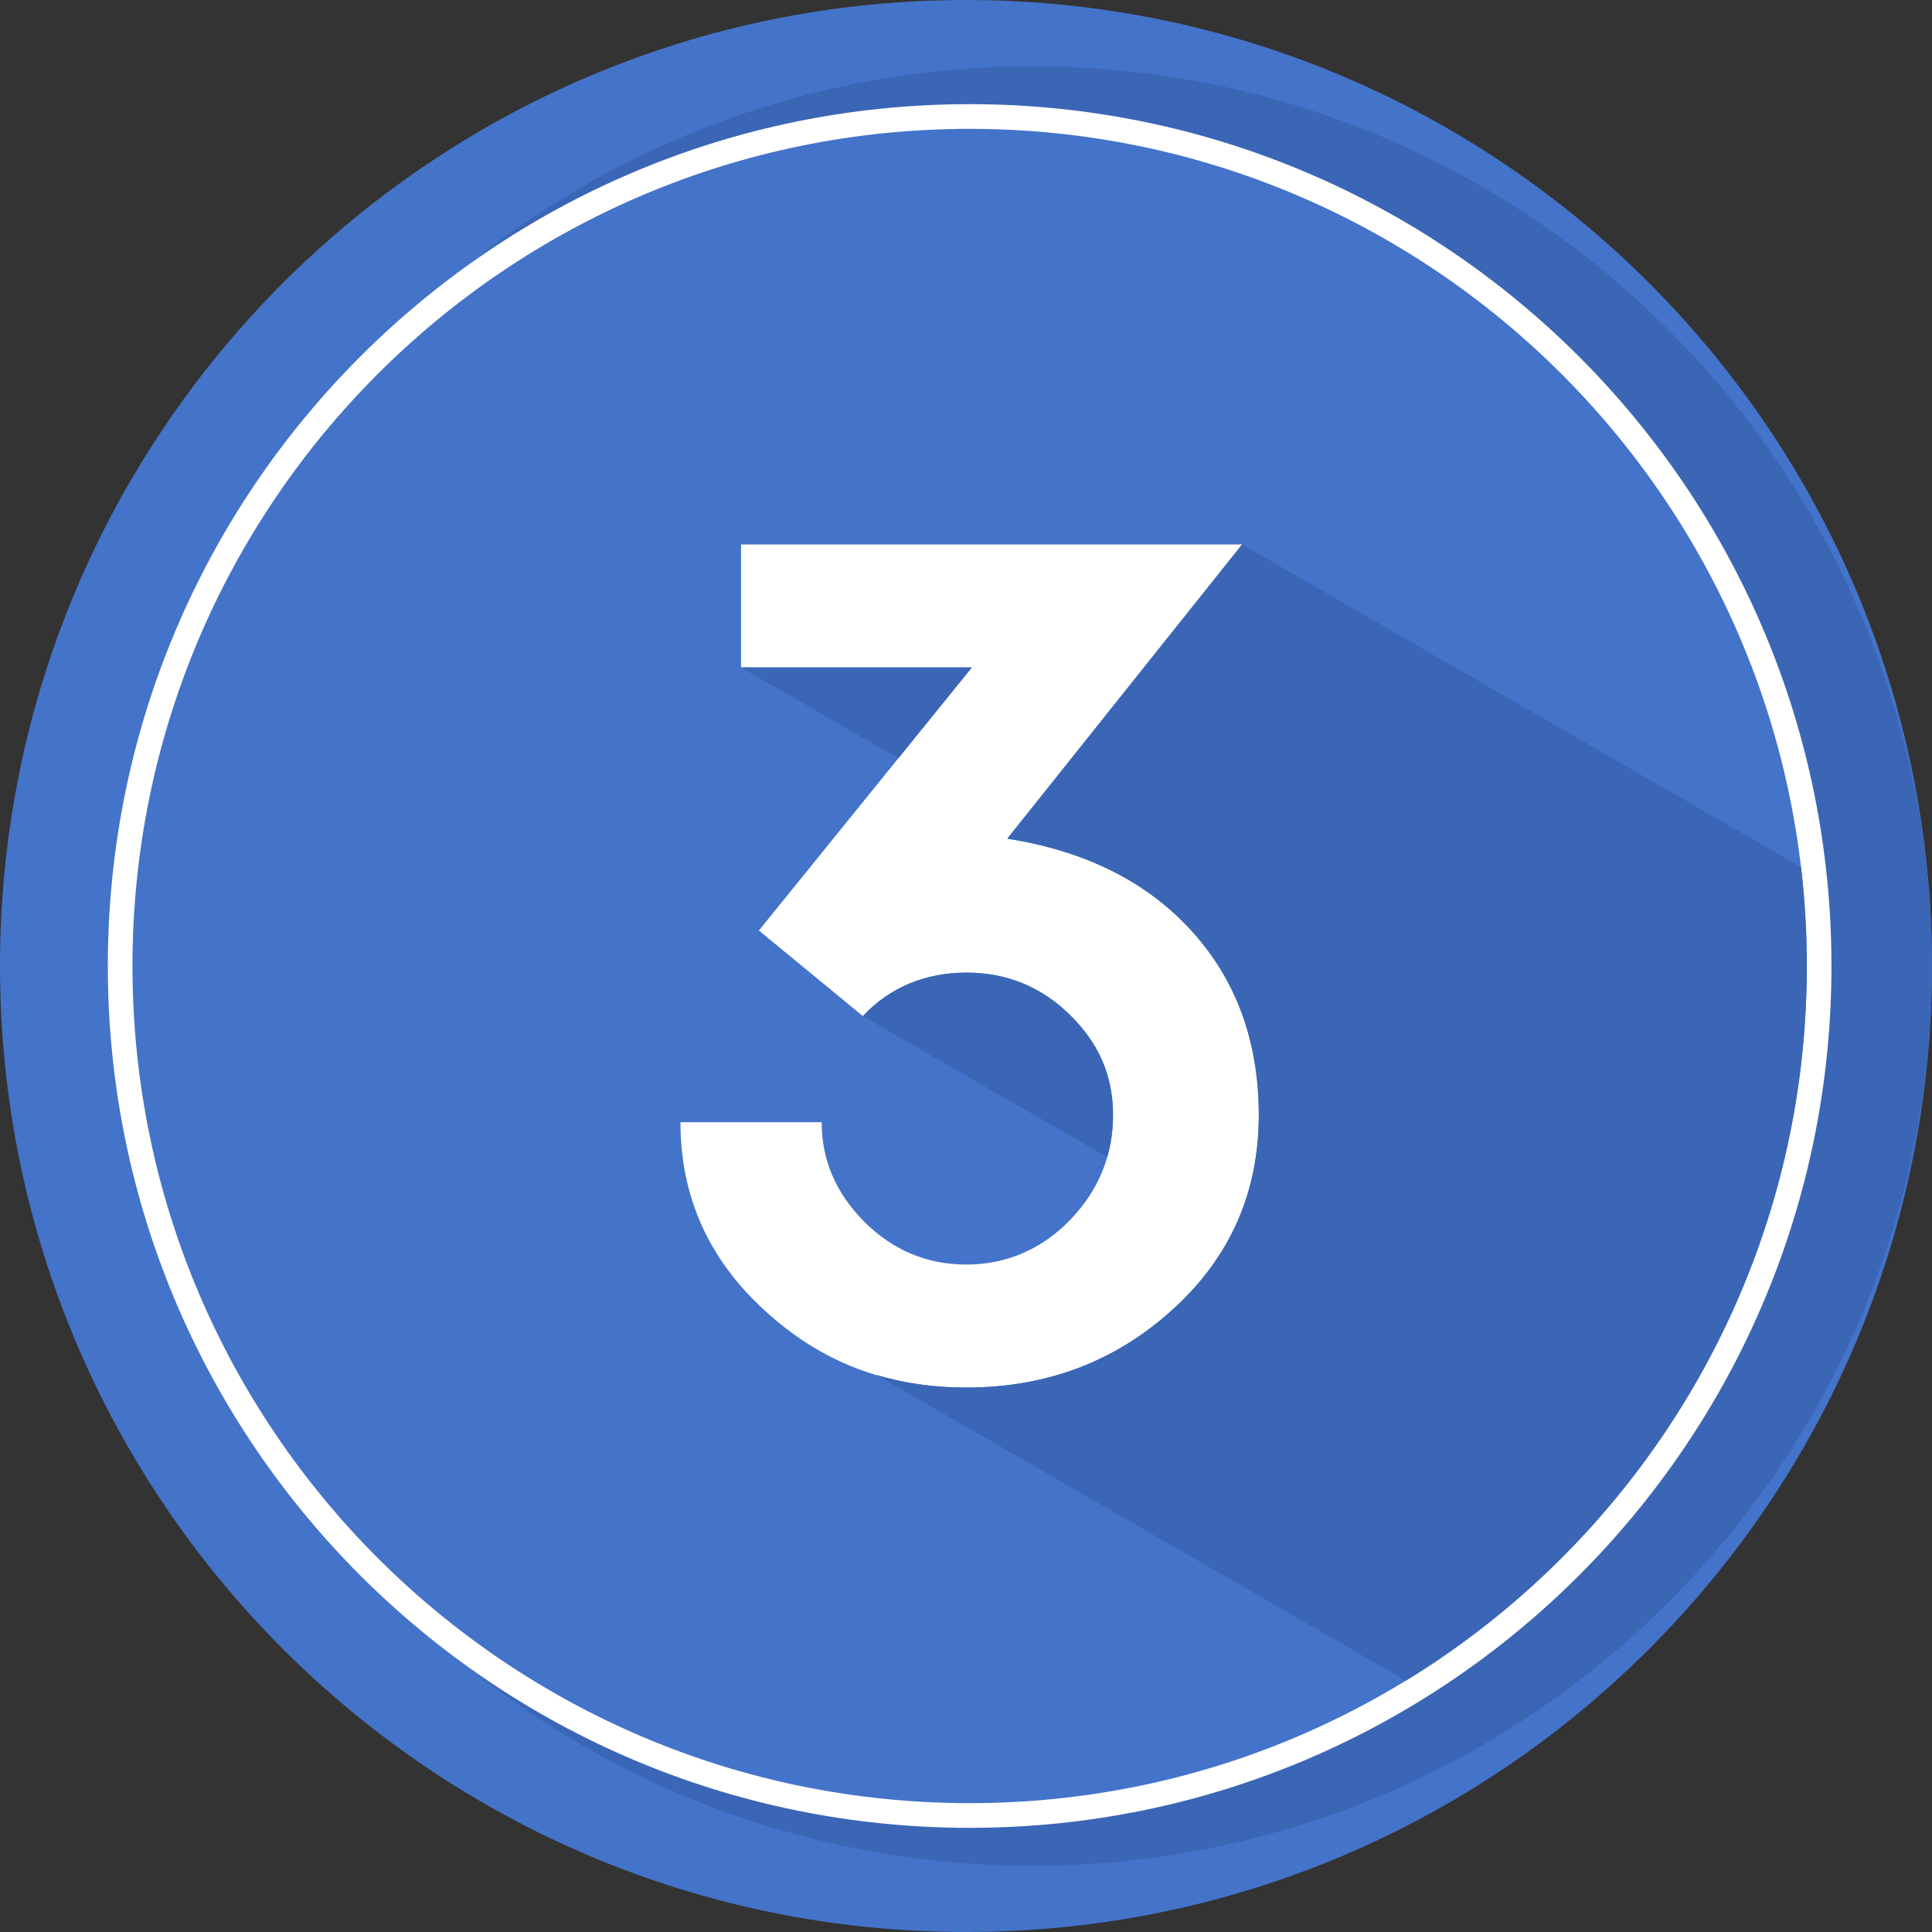 <svg width="213" height="213" viewBox="0 0 213 213" fill="none" xmlns="http://www.w3.org/2000/svg">
<rect x="0" y="0" width="213" height="213" fill="#333333" stroke="none"/>
<g clip-path="url(#clip0_72_61)">
<path fill-rule="evenodd" clip-rule="evenodd" d="M212.997 106.5C212.997 47.681 165.315 0 106.5 0C47.685 0 0 47.681 0 106.5C0 165.318 47.681 213 106.5 213C165.318 213 213 165.318 213 106.5" fill="#4473CA"/>
<path fill-rule="evenodd" clip-rule="evenodd" d="M212.997 106.5C212.997 51.717 168.586 7.303 113.803 7.303C59.02 7.303 14.605 51.717 14.605 106.5C14.605 161.283 59.017 205.694 113.803 205.694C168.589 205.694 212.997 161.283 212.997 106.5Z" fill="#3B66B6"/>
<path fill-rule="evenodd" clip-rule="evenodd" d="M201.916 106.5C201.916 54.026 159.377 11.484 106.9 11.484C54.423 11.484 11.887 54.026 11.887 106.5C11.887 158.974 54.426 201.516 106.9 201.516C159.373 201.516 201.916 158.977 201.916 106.5Z" fill="white"/>
<path fill-rule="evenodd" clip-rule="evenodd" d="M199.197 106.5C199.197 55.527 157.873 14.206 106.9 14.206C55.927 14.206 14.605 55.527 14.605 106.5C14.605 157.473 55.93 198.794 106.9 198.794C157.87 198.794 199.197 157.473 199.197 106.5Z" fill="#4473CA"/>
<path d="M83.665 102.588L107.142 73.585H81.697V60.024H136.938L111.053 92.459C119.677 93.819 126.455 97.207 131.393 102.65C136.312 108.068 138.78 114.85 138.78 122.928C138.78 131.464 135.621 138.621 129.301 144.356C122.981 150.109 115.387 152.976 106.534 152.976C97.682 152.976 90.484 150.152 84.31 144.48C78.117 138.829 75.02 131.905 75.02 123.722H90.59C90.59 127.906 92.158 131.548 95.298 134.707C98.457 137.847 102.204 139.415 106.534 139.415C110.864 139.415 114.798 137.781 117.959 134.518C121.118 131.254 122.708 127.382 122.708 122.925C122.708 118.468 121.118 114.993 117.959 111.896C114.801 108.778 110.97 107.232 106.534 107.232C102.099 107.232 98.1 108.822 95.131 112.024L83.662 102.585L83.665 102.588Z" fill="white"/>
<path fill-rule="evenodd" clip-rule="evenodd" d="M95.131 112.024L122.073 127.577C122.497 126.105 122.708 124.552 122.708 122.925C122.708 118.675 121.118 114.993 117.959 111.896C114.801 108.778 110.97 107.232 106.534 107.232C102.099 107.232 98.1 108.822 95.131 112.024ZM99.039 83.597L107.145 73.585H81.7L99.039 83.597ZM96.591 151.569L154.997 185.289C181.508 169.072 199.197 139.852 199.197 106.5C199.197 102.811 198.98 99.176 198.562 95.602L136.941 60.024L111.057 92.459C119.68 93.819 126.459 97.207 131.396 102.65C136.315 108.068 138.783 114.85 138.783 122.928C138.783 131.464 135.624 138.621 129.304 144.356C122.984 150.109 115.39 152.976 106.537 152.976C103.016 152.976 99.703 152.508 96.591 151.569Z" fill="#3B66B6"/>
</g>
<defs>
<clipPath id="clip0_72_61">
<rect width="212.997" height="213" fill="white"/>
</clipPath>
</defs>
</svg>
